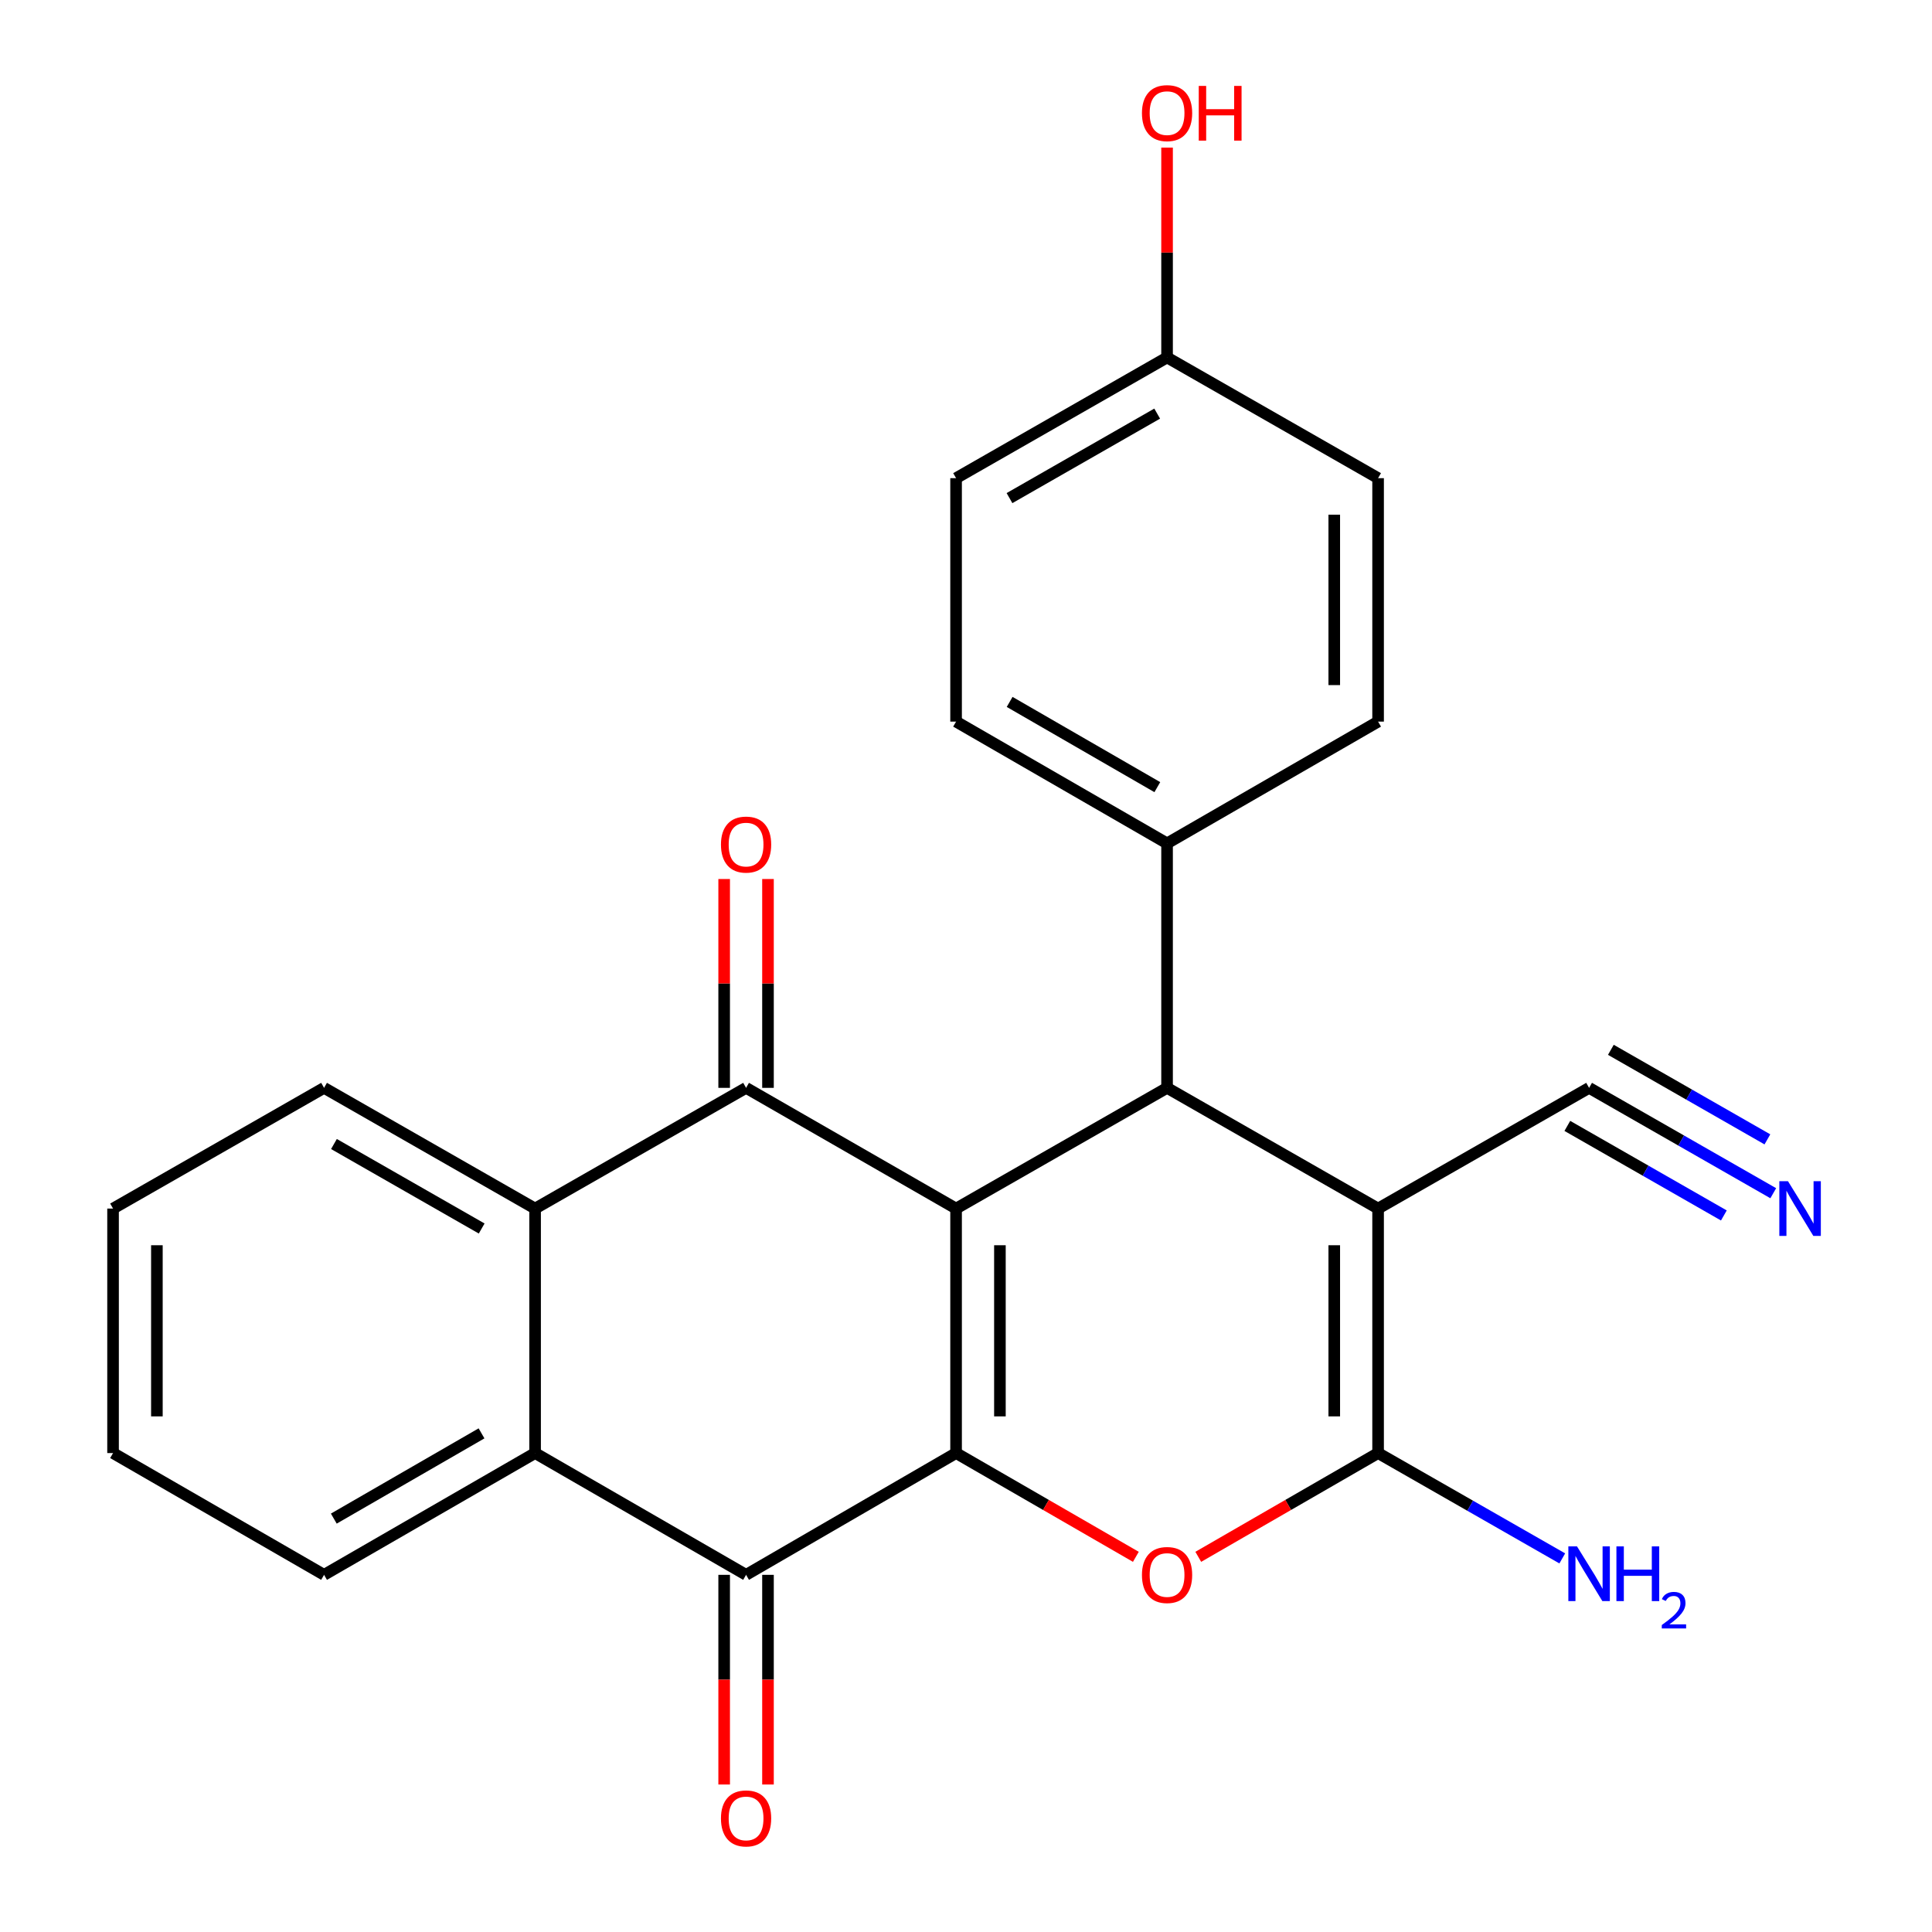 <?xml version='1.0' encoding='iso-8859-1'?>
<svg version='1.1' baseProfile='full'
              xmlns='http://www.w3.org/2000/svg'
                      xmlns:rdkit='http://www.rdkit.org/xml'
                      xmlns:xlink='http://www.w3.org/1999/xlink'
                  xml:space='preserve'
width='1000px' height='1000px' viewBox='0 0 1000 1000'>
<!-- END OF HEADER -->
<rect style='opacity:1.0;fill:#FFFFFF;stroke:none' width='1000' height='1000' x='0' y='0'> </rect>
<path class='bond-0' d='M 494.866,625.553 L 494.866,752.101' style='fill:none;fill-rule:evenodd;stroke:#000000;stroke-width:6px;stroke-linecap:butt;stroke-linejoin:miter;stroke-opacity:1' />
<path class='bond-0' d='M 517.554,644.535 L 517.554,733.119' style='fill:none;fill-rule:evenodd;stroke:#000000;stroke-width:6px;stroke-linecap:butt;stroke-linejoin:miter;stroke-opacity:1' />
<path class='bond-2' d='M 494.866,625.553 L 386.167,563.074' style='fill:none;fill-rule:evenodd;stroke:#000000;stroke-width:6px;stroke-linecap:butt;stroke-linejoin:miter;stroke-opacity:1' />
<path class='bond-4' d='M 494.866,625.553 L 604.07,563.074' style='fill:none;fill-rule:evenodd;stroke:#000000;stroke-width:6px;stroke-linecap:butt;stroke-linejoin:miter;stroke-opacity:1' />
<path class='bond-5' d='M 494.866,752.101 L 541.392,778.956' style='fill:none;fill-rule:evenodd;stroke:#000000;stroke-width:6px;stroke-linecap:butt;stroke-linejoin:miter;stroke-opacity:1' />
<path class='bond-5' d='M 541.392,778.956 L 587.918,805.811' style='fill:none;fill-rule:evenodd;stroke:#FF0000;stroke-width:6px;stroke-linecap:butt;stroke-linejoin:miter;stroke-opacity:1' />
<path class='bond-6' d='M 494.866,752.101 L 386.167,815.135' style='fill:none;fill-rule:evenodd;stroke:#000000;stroke-width:6px;stroke-linecap:butt;stroke-linejoin:miter;stroke-opacity:1' />
<path class='bond-1' d='M 713.299,625.553 L 604.07,563.074' style='fill:none;fill-rule:evenodd;stroke:#000000;stroke-width:6px;stroke-linecap:butt;stroke-linejoin:miter;stroke-opacity:1' />
<path class='bond-3' d='M 713.299,625.553 L 713.299,752.101' style='fill:none;fill-rule:evenodd;stroke:#000000;stroke-width:6px;stroke-linecap:butt;stroke-linejoin:miter;stroke-opacity:1' />
<path class='bond-3' d='M 690.611,644.535 L 690.611,733.119' style='fill:none;fill-rule:evenodd;stroke:#000000;stroke-width:6px;stroke-linecap:butt;stroke-linejoin:miter;stroke-opacity:1' />
<path class='bond-9' d='M 713.299,625.553 L 822.515,563.074' style='fill:none;fill-rule:evenodd;stroke:#000000;stroke-width:6px;stroke-linecap:butt;stroke-linejoin:miter;stroke-opacity:1' />
<path class='bond-7' d='M 386.167,563.074 L 276.963,625.553' style='fill:none;fill-rule:evenodd;stroke:#000000;stroke-width:6px;stroke-linecap:butt;stroke-linejoin:miter;stroke-opacity:1' />
<path class='bond-12' d='M 397.51,563.074 L 397.51,509.026' style='fill:none;fill-rule:evenodd;stroke:#000000;stroke-width:6px;stroke-linecap:butt;stroke-linejoin:miter;stroke-opacity:1' />
<path class='bond-12' d='M 397.51,509.026 L 397.51,454.978' style='fill:none;fill-rule:evenodd;stroke:#FF0000;stroke-width:6px;stroke-linecap:butt;stroke-linejoin:miter;stroke-opacity:1' />
<path class='bond-12' d='M 374.823,563.074 L 374.823,509.026' style='fill:none;fill-rule:evenodd;stroke:#000000;stroke-width:6px;stroke-linecap:butt;stroke-linejoin:miter;stroke-opacity:1' />
<path class='bond-12' d='M 374.823,509.026 L 374.823,454.978' style='fill:none;fill-rule:evenodd;stroke:#FF0000;stroke-width:6px;stroke-linecap:butt;stroke-linejoin:miter;stroke-opacity:1' />
<path class='bond-14' d='M 713.299,752.101 L 760.965,779.363' style='fill:none;fill-rule:evenodd;stroke:#000000;stroke-width:6px;stroke-linecap:butt;stroke-linejoin:miter;stroke-opacity:1' />
<path class='bond-14' d='M 760.965,779.363 L 808.63,806.626' style='fill:none;fill-rule:evenodd;stroke:#0000FF;stroke-width:6px;stroke-linecap:butt;stroke-linejoin:miter;stroke-opacity:1' />
<path class='bond-25' d='M 713.299,752.101 L 666.761,778.957' style='fill:none;fill-rule:evenodd;stroke:#000000;stroke-width:6px;stroke-linecap:butt;stroke-linejoin:miter;stroke-opacity:1' />
<path class='bond-25' d='M 666.761,778.957 L 620.223,805.813' style='fill:none;fill-rule:evenodd;stroke:#FF0000;stroke-width:6px;stroke-linecap:butt;stroke-linejoin:miter;stroke-opacity:1' />
<path class='bond-11' d='M 604.07,563.074 L 604.07,436.526' style='fill:none;fill-rule:evenodd;stroke:#000000;stroke-width:6px;stroke-linecap:butt;stroke-linejoin:miter;stroke-opacity:1' />
<path class='bond-8' d='M 386.167,815.135 L 276.963,752.101' style='fill:none;fill-rule:evenodd;stroke:#000000;stroke-width:6px;stroke-linecap:butt;stroke-linejoin:miter;stroke-opacity:1' />
<path class='bond-13' d='M 374.823,815.135 L 374.823,869.396' style='fill:none;fill-rule:evenodd;stroke:#000000;stroke-width:6px;stroke-linecap:butt;stroke-linejoin:miter;stroke-opacity:1' />
<path class='bond-13' d='M 374.823,869.396 L 374.823,923.658' style='fill:none;fill-rule:evenodd;stroke:#FF0000;stroke-width:6px;stroke-linecap:butt;stroke-linejoin:miter;stroke-opacity:1' />
<path class='bond-13' d='M 397.51,815.135 L 397.51,869.396' style='fill:none;fill-rule:evenodd;stroke:#000000;stroke-width:6px;stroke-linecap:butt;stroke-linejoin:miter;stroke-opacity:1' />
<path class='bond-13' d='M 397.51,869.396 L 397.51,923.658' style='fill:none;fill-rule:evenodd;stroke:#FF0000;stroke-width:6px;stroke-linecap:butt;stroke-linejoin:miter;stroke-opacity:1' />
<path class='bond-20' d='M 276.963,625.553 L 167.734,563.074' style='fill:none;fill-rule:evenodd;stroke:#000000;stroke-width:6px;stroke-linecap:butt;stroke-linejoin:miter;stroke-opacity:1' />
<path class='bond-20' d='M 249.314,635.875 L 172.853,592.139' style='fill:none;fill-rule:evenodd;stroke:#000000;stroke-width:6px;stroke-linecap:butt;stroke-linejoin:miter;stroke-opacity:1' />
<path class='bond-26' d='M 276.963,625.553 L 276.963,752.101' style='fill:none;fill-rule:evenodd;stroke:#000000;stroke-width:6px;stroke-linecap:butt;stroke-linejoin:miter;stroke-opacity:1' />
<path class='bond-21' d='M 276.963,752.101 L 167.734,815.135' style='fill:none;fill-rule:evenodd;stroke:#000000;stroke-width:6px;stroke-linecap:butt;stroke-linejoin:miter;stroke-opacity:1' />
<path class='bond-21' d='M 249.238,741.905 L 172.778,786.029' style='fill:none;fill-rule:evenodd;stroke:#000000;stroke-width:6px;stroke-linecap:butt;stroke-linejoin:miter;stroke-opacity:1' />
<path class='bond-10' d='M 822.515,563.074 L 870.175,590.341' style='fill:none;fill-rule:evenodd;stroke:#000000;stroke-width:6px;stroke-linecap:butt;stroke-linejoin:miter;stroke-opacity:1' />
<path class='bond-10' d='M 870.175,590.341 L 917.834,617.609' style='fill:none;fill-rule:evenodd;stroke:#0000FF;stroke-width:6px;stroke-linecap:butt;stroke-linejoin:miter;stroke-opacity:1' />
<path class='bond-10' d='M 811.249,582.766 L 851.759,605.944' style='fill:none;fill-rule:evenodd;stroke:#000000;stroke-width:6px;stroke-linecap:butt;stroke-linejoin:miter;stroke-opacity:1' />
<path class='bond-10' d='M 851.759,605.944 L 892.269,629.121' style='fill:none;fill-rule:evenodd;stroke:#0000FF;stroke-width:6px;stroke-linecap:butt;stroke-linejoin:miter;stroke-opacity:1' />
<path class='bond-10' d='M 833.782,543.381 L 874.293,566.559' style='fill:none;fill-rule:evenodd;stroke:#000000;stroke-width:6px;stroke-linecap:butt;stroke-linejoin:miter;stroke-opacity:1' />
<path class='bond-10' d='M 874.293,566.559 L 914.803,589.736' style='fill:none;fill-rule:evenodd;stroke:#0000FF;stroke-width:6px;stroke-linecap:butt;stroke-linejoin:miter;stroke-opacity:1' />
<path class='bond-15' d='M 604.07,436.526 L 494.866,373.505' style='fill:none;fill-rule:evenodd;stroke:#000000;stroke-width:6px;stroke-linecap:butt;stroke-linejoin:miter;stroke-opacity:1' />
<path class='bond-15' d='M 599.03,407.423 L 522.587,363.308' style='fill:none;fill-rule:evenodd;stroke:#000000;stroke-width:6px;stroke-linecap:butt;stroke-linejoin:miter;stroke-opacity:1' />
<path class='bond-16' d='M 604.07,436.526 L 713.299,373.505' style='fill:none;fill-rule:evenodd;stroke:#000000;stroke-width:6px;stroke-linecap:butt;stroke-linejoin:miter;stroke-opacity:1' />
<path class='bond-19' d='M 494.866,373.505 L 494.866,247.499' style='fill:none;fill-rule:evenodd;stroke:#000000;stroke-width:6px;stroke-linecap:butt;stroke-linejoin:miter;stroke-opacity:1' />
<path class='bond-18' d='M 713.299,373.505 L 713.299,247.499' style='fill:none;fill-rule:evenodd;stroke:#000000;stroke-width:6px;stroke-linecap:butt;stroke-linejoin:miter;stroke-opacity:1' />
<path class='bond-18' d='M 690.611,354.604 L 690.611,266.4' style='fill:none;fill-rule:evenodd;stroke:#000000;stroke-width:6px;stroke-linecap:butt;stroke-linejoin:miter;stroke-opacity:1' />
<path class='bond-17' d='M 604.07,185.02 L 494.866,247.499' style='fill:none;fill-rule:evenodd;stroke:#000000;stroke-width:6px;stroke-linecap:butt;stroke-linejoin:miter;stroke-opacity:1' />
<path class='bond-17' d='M 598.956,214.084 L 522.514,257.82' style='fill:none;fill-rule:evenodd;stroke:#000000;stroke-width:6px;stroke-linecap:butt;stroke-linejoin:miter;stroke-opacity:1' />
<path class='bond-22' d='M 604.07,185.02 L 604.07,130.708' style='fill:none;fill-rule:evenodd;stroke:#000000;stroke-width:6px;stroke-linecap:butt;stroke-linejoin:miter;stroke-opacity:1' />
<path class='bond-22' d='M 604.07,130.708 L 604.07,76.396' style='fill:none;fill-rule:evenodd;stroke:#FF0000;stroke-width:6px;stroke-linecap:butt;stroke-linejoin:miter;stroke-opacity:1' />
<path class='bond-27' d='M 604.07,185.02 L 713.299,247.499' style='fill:none;fill-rule:evenodd;stroke:#000000;stroke-width:6px;stroke-linecap:butt;stroke-linejoin:miter;stroke-opacity:1' />
<path class='bond-23' d='M 167.734,563.074 L 58.517,625.553' style='fill:none;fill-rule:evenodd;stroke:#000000;stroke-width:6px;stroke-linecap:butt;stroke-linejoin:miter;stroke-opacity:1' />
<path class='bond-24' d='M 167.734,815.135 L 58.517,752.101' style='fill:none;fill-rule:evenodd;stroke:#000000;stroke-width:6px;stroke-linecap:butt;stroke-linejoin:miter;stroke-opacity:1' />
<path class='bond-28' d='M 58.517,625.553 L 58.517,752.101' style='fill:none;fill-rule:evenodd;stroke:#000000;stroke-width:6px;stroke-linecap:butt;stroke-linejoin:miter;stroke-opacity:1' />
<path class='bond-28' d='M 81.205,644.535 L 81.205,733.119' style='fill:none;fill-rule:evenodd;stroke:#000000;stroke-width:6px;stroke-linecap:butt;stroke-linejoin:miter;stroke-opacity:1' />
<path  class='atom-6' d='M 591.07 815.215
Q 591.07 808.415, 594.43 804.615
Q 597.79 800.815, 604.07 800.815
Q 610.35 800.815, 613.71 804.615
Q 617.07 808.415, 617.07 815.215
Q 617.07 822.095, 613.67 826.015
Q 610.27 829.895, 604.07 829.895
Q 597.83 829.895, 594.43 826.015
Q 591.07 822.135, 591.07 815.215
M 604.07 826.695
Q 608.39 826.695, 610.71 823.815
Q 613.07 820.895, 613.07 815.215
Q 613.07 809.655, 610.71 806.855
Q 608.39 804.015, 604.07 804.015
Q 599.75 804.015, 597.39 806.815
Q 595.07 809.615, 595.07 815.215
Q 595.07 820.935, 597.39 823.815
Q 599.75 826.695, 604.07 826.695
' fill='#FF0000'/>
<path  class='atom-11' d='M 925.459 611.393
L 934.739 626.393
Q 935.659 627.873, 937.139 630.553
Q 938.619 633.233, 938.699 633.393
L 938.699 611.393
L 942.459 611.393
L 942.459 639.713
L 938.579 639.713
L 928.619 623.313
Q 927.459 621.393, 926.219 619.193
Q 925.019 616.993, 924.659 616.313
L 924.659 639.713
L 920.979 639.713
L 920.979 611.393
L 925.459 611.393
' fill='#0000FF'/>
<path  class='atom-13' d='M 373.167 437.148
Q 373.167 430.348, 376.527 426.548
Q 379.887 422.748, 386.167 422.748
Q 392.447 422.748, 395.807 426.548
Q 399.167 430.348, 399.167 437.148
Q 399.167 444.028, 395.767 447.948
Q 392.367 451.828, 386.167 451.828
Q 379.927 451.828, 376.527 447.948
Q 373.167 444.068, 373.167 437.148
M 386.167 448.628
Q 390.487 448.628, 392.807 445.748
Q 395.167 442.828, 395.167 437.148
Q 395.167 431.588, 392.807 428.788
Q 390.487 425.948, 386.167 425.948
Q 381.847 425.948, 379.487 428.748
Q 377.167 431.548, 377.167 437.148
Q 377.167 442.868, 379.487 445.748
Q 381.847 448.628, 386.167 448.628
' fill='#FF0000'/>
<path  class='atom-14' d='M 373.167 941.208
Q 373.167 934.408, 376.527 930.608
Q 379.887 926.808, 386.167 926.808
Q 392.447 926.808, 395.807 930.608
Q 399.167 934.408, 399.167 941.208
Q 399.167 948.088, 395.767 952.008
Q 392.367 955.888, 386.167 955.888
Q 379.927 955.888, 376.527 952.008
Q 373.167 948.128, 373.167 941.208
M 386.167 952.688
Q 390.487 952.688, 392.807 949.808
Q 395.167 946.888, 395.167 941.208
Q 395.167 935.648, 392.807 932.848
Q 390.487 930.008, 386.167 930.008
Q 381.847 930.008, 379.487 932.808
Q 377.167 935.608, 377.167 941.208
Q 377.167 946.928, 379.487 949.808
Q 381.847 952.688, 386.167 952.688
' fill='#FF0000'/>
<path  class='atom-15' d='M 816.255 800.408
L 825.535 815.408
Q 826.455 816.888, 827.935 819.568
Q 829.415 822.248, 829.495 822.408
L 829.495 800.408
L 833.255 800.408
L 833.255 828.728
L 829.375 828.728
L 819.415 812.328
Q 818.255 810.408, 817.015 808.208
Q 815.815 806.008, 815.455 805.328
L 815.455 828.728
L 811.775 828.728
L 811.775 800.408
L 816.255 800.408
' fill='#0000FF'/>
<path  class='atom-15' d='M 836.655 800.408
L 840.495 800.408
L 840.495 812.448
L 854.975 812.448
L 854.975 800.408
L 858.815 800.408
L 858.815 828.728
L 854.975 828.728
L 854.975 815.648
L 840.495 815.648
L 840.495 828.728
L 836.655 828.728
L 836.655 800.408
' fill='#0000FF'/>
<path  class='atom-15' d='M 860.188 827.734
Q 860.875 825.965, 862.511 824.988
Q 864.148 823.985, 866.419 823.985
Q 869.243 823.985, 870.827 825.516
Q 872.411 827.048, 872.411 829.767
Q 872.411 832.539, 870.352 835.126
Q 868.319 837.713, 864.095 840.776
L 872.728 840.776
L 872.728 842.888
L 860.135 842.888
L 860.135 841.119
Q 863.62 838.637, 865.679 836.789
Q 867.765 834.941, 868.768 833.278
Q 869.771 831.615, 869.771 829.899
Q 869.771 828.104, 868.874 827.1
Q 867.976 826.097, 866.419 826.097
Q 864.914 826.097, 863.911 826.704
Q 862.907 827.312, 862.195 828.658
L 860.188 827.734
' fill='#0000FF'/>
<path  class='atom-23' d='M 591.07 58.552
Q 591.07 51.752, 594.43 47.952
Q 597.79 44.152, 604.07 44.152
Q 610.35 44.152, 613.71 47.952
Q 617.07 51.752, 617.07 58.552
Q 617.07 65.432, 613.67 69.352
Q 610.27 73.232, 604.07 73.232
Q 597.83 73.232, 594.43 69.352
Q 591.07 65.472, 591.07 58.552
M 604.07 70.032
Q 608.39 70.032, 610.71 67.152
Q 613.07 64.232, 613.07 58.552
Q 613.07 52.992, 610.71 50.192
Q 608.39 47.352, 604.07 47.352
Q 599.75 47.352, 597.39 50.152
Q 595.07 52.952, 595.07 58.552
Q 595.07 64.272, 597.39 67.152
Q 599.75 70.032, 604.07 70.032
' fill='#FF0000'/>
<path  class='atom-23' d='M 620.47 44.472
L 624.31 44.472
L 624.31 56.512
L 638.79 56.512
L 638.79 44.472
L 642.63 44.472
L 642.63 72.792
L 638.79 72.792
L 638.79 59.712
L 624.31 59.712
L 624.31 72.792
L 620.47 72.792
L 620.47 44.472
' fill='#FF0000'/>
</svg>
